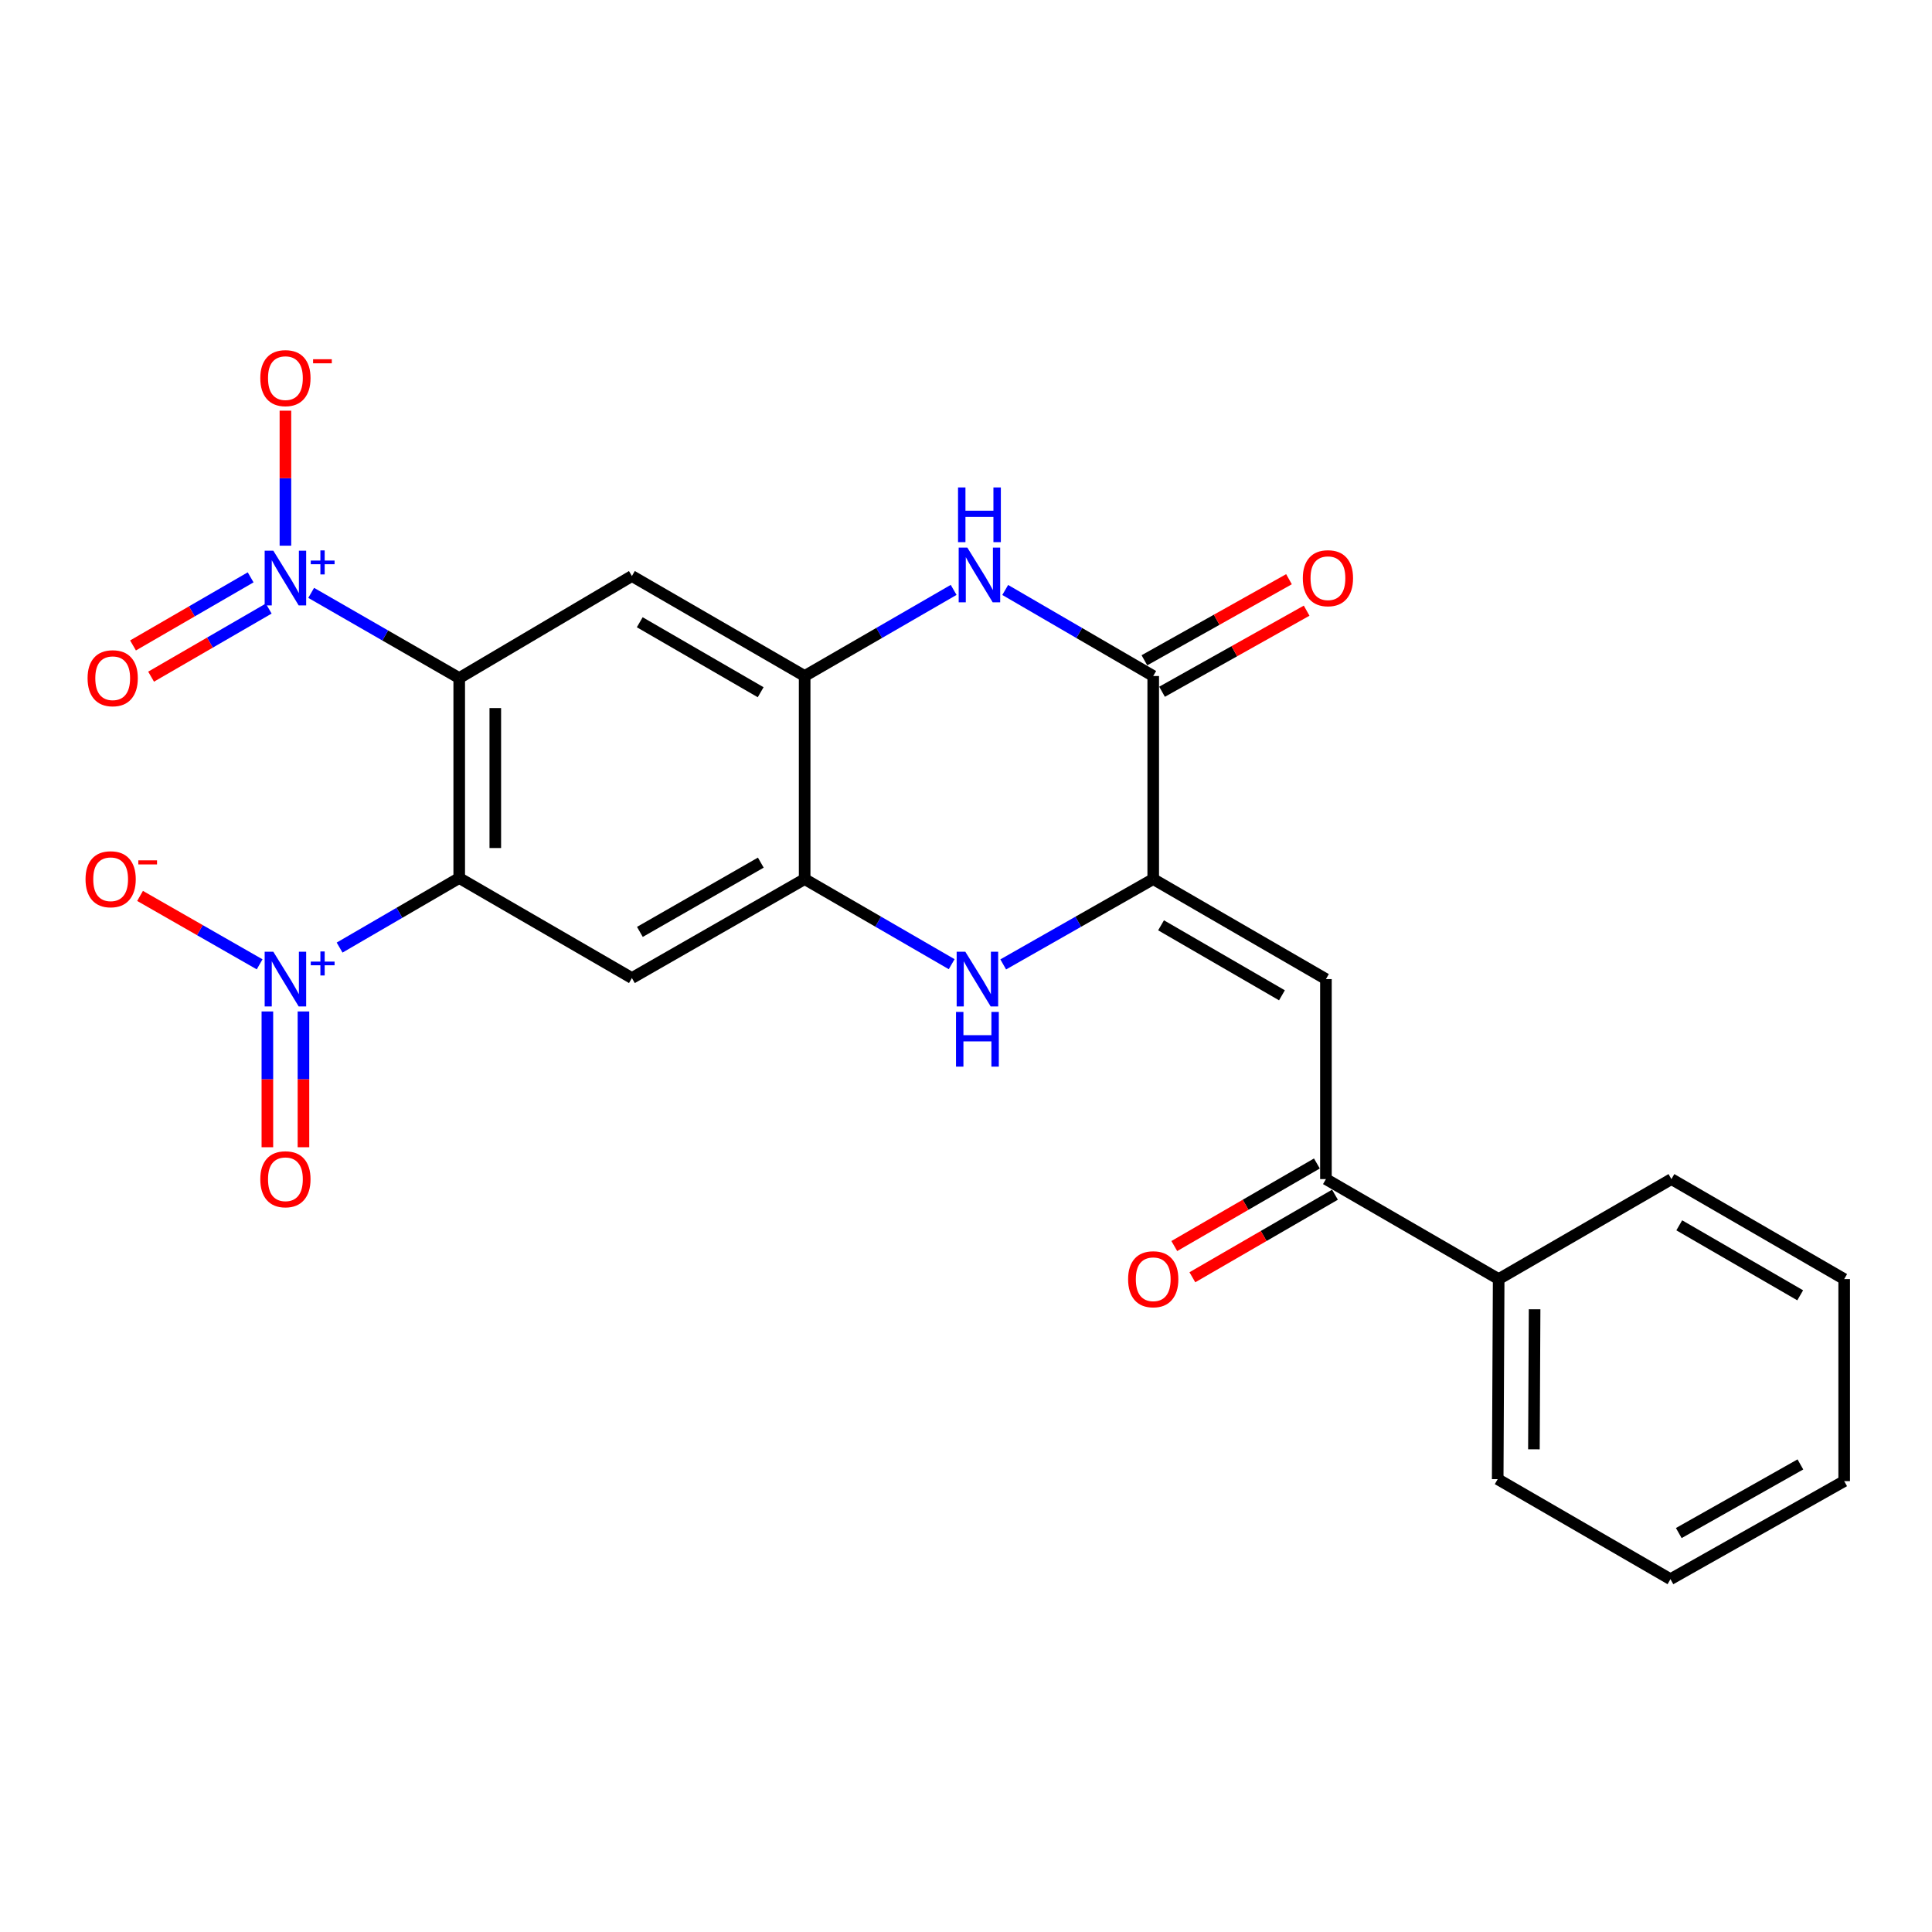 <?xml version='1.0' encoding='iso-8859-1'?>
<svg version='1.1' baseProfile='full'
              xmlns='http://www.w3.org/2000/svg'
                      xmlns:rdkit='http://www.rdkit.org/xml'
                      xmlns:xlink='http://www.w3.org/1999/xlink'
                  xml:space='preserve'
width='1000px' height='1000px' viewBox='0 0 1000 1000'>
<!-- END OF HEADER -->
<rect style='opacity:1.0;fill:#FFFFFF;stroke:none' width='1000' height='1000' x='0' y='0'> </rect>
<path class='bond-0' d='M 237.693,350.963 L 237.693,454.462' style='fill:none;fill-rule:evenodd;stroke:#000000;stroke-width:6px;stroke-linecap:butt;stroke-linejoin:miter;stroke-opacity:1' />
<path class='bond-0' d='M 256.365,366.488 L 256.365,438.937' style='fill:none;fill-rule:evenodd;stroke:#000000;stroke-width:6px;stroke-linecap:butt;stroke-linejoin:miter;stroke-opacity:1' />
<path class='bond-1' d='M 237.693,350.963 L 199.379,328.916' style='fill:none;fill-rule:evenodd;stroke:#000000;stroke-width:6px;stroke-linecap:butt;stroke-linejoin:miter;stroke-opacity:1' />
<path class='bond-1' d='M 199.379,328.916 L 161.065,306.87' style='fill:none;fill-rule:evenodd;stroke:#0000FF;stroke-width:6px;stroke-linecap:butt;stroke-linejoin:miter;stroke-opacity:1' />
<path class='bond-8' d='M 237.693,350.963 L 327.074,298.149' style='fill:none;fill-rule:evenodd;stroke:#000000;stroke-width:6px;stroke-linecap:butt;stroke-linejoin:miter;stroke-opacity:1' />
<path class='bond-2' d='M 237.693,454.462 L 206.735,472.465' style='fill:none;fill-rule:evenodd;stroke:#000000;stroke-width:6px;stroke-linecap:butt;stroke-linejoin:miter;stroke-opacity:1' />
<path class='bond-2' d='M 206.735,472.465 L 175.777,490.468' style='fill:none;fill-rule:evenodd;stroke:#0000FF;stroke-width:6px;stroke-linecap:butt;stroke-linejoin:miter;stroke-opacity:1' />
<path class='bond-9' d='M 237.693,454.462 L 327.074,506.238' style='fill:none;fill-rule:evenodd;stroke:#000000;stroke-width:6px;stroke-linecap:butt;stroke-linejoin:miter;stroke-opacity:1' />
<path class='bond-13' d='M 147.731,282.448 L 147.731,247.507' style='fill:none;fill-rule:evenodd;stroke:#0000FF;stroke-width:6px;stroke-linecap:butt;stroke-linejoin:miter;stroke-opacity:1' />
<path class='bond-13' d='M 147.731,247.507 L 147.731,212.566' style='fill:none;fill-rule:evenodd;stroke:#FF0000;stroke-width:6px;stroke-linecap:butt;stroke-linejoin:miter;stroke-opacity:1' />
<path class='bond-16' d='M 129.73,298.832 L 99.289,316.457' style='fill:none;fill-rule:evenodd;stroke:#0000FF;stroke-width:6px;stroke-linecap:butt;stroke-linejoin:miter;stroke-opacity:1' />
<path class='bond-16' d='M 99.289,316.457 L 68.848,334.083' style='fill:none;fill-rule:evenodd;stroke:#FF0000;stroke-width:6px;stroke-linecap:butt;stroke-linejoin:miter;stroke-opacity:1' />
<path class='bond-16' d='M 139.086,314.991 L 108.646,332.617' style='fill:none;fill-rule:evenodd;stroke:#0000FF;stroke-width:6px;stroke-linecap:butt;stroke-linejoin:miter;stroke-opacity:1' />
<path class='bond-16' d='M 108.646,332.617 L 78.205,350.243' style='fill:none;fill-rule:evenodd;stroke:#FF0000;stroke-width:6px;stroke-linecap:butt;stroke-linejoin:miter;stroke-opacity:1' />
<path class='bond-14' d='M 134.385,499.141 L 103.438,481.432' style='fill:none;fill-rule:evenodd;stroke:#0000FF;stroke-width:6px;stroke-linecap:butt;stroke-linejoin:miter;stroke-opacity:1' />
<path class='bond-14' d='M 103.438,481.432 L 72.492,463.723' style='fill:none;fill-rule:evenodd;stroke:#FF0000;stroke-width:6px;stroke-linecap:butt;stroke-linejoin:miter;stroke-opacity:1' />
<path class='bond-15' d='M 138.394,523.526 L 138.394,558.667' style='fill:none;fill-rule:evenodd;stroke:#0000FF;stroke-width:6px;stroke-linecap:butt;stroke-linejoin:miter;stroke-opacity:1' />
<path class='bond-15' d='M 138.394,558.667 L 138.394,593.809' style='fill:none;fill-rule:evenodd;stroke:#FF0000;stroke-width:6px;stroke-linecap:butt;stroke-linejoin:miter;stroke-opacity:1' />
<path class='bond-15' d='M 157.067,523.526 L 157.067,558.667' style='fill:none;fill-rule:evenodd;stroke:#0000FF;stroke-width:6px;stroke-linecap:butt;stroke-linejoin:miter;stroke-opacity:1' />
<path class='bond-15' d='M 157.067,558.667 L 157.067,593.809' style='fill:none;fill-rule:evenodd;stroke:#FF0000;stroke-width:6px;stroke-linecap:butt;stroke-linejoin:miter;stroke-opacity:1' />
<path class='bond-3' d='M 596.907,455.012 L 558.086,477.096' style='fill:none;fill-rule:evenodd;stroke:#000000;stroke-width:6px;stroke-linecap:butt;stroke-linejoin:miter;stroke-opacity:1' />
<path class='bond-3' d='M 558.086,477.096 L 519.265,499.179' style='fill:none;fill-rule:evenodd;stroke:#0000FF;stroke-width:6px;stroke-linecap:butt;stroke-linejoin:miter;stroke-opacity:1' />
<path class='bond-7' d='M 596.907,455.012 L 686.299,506.778' style='fill:none;fill-rule:evenodd;stroke:#000000;stroke-width:6px;stroke-linecap:butt;stroke-linejoin:miter;stroke-opacity:1' />
<path class='bond-7' d='M 600.959,478.936 L 663.533,515.172' style='fill:none;fill-rule:evenodd;stroke:#000000;stroke-width:6px;stroke-linecap:butt;stroke-linejoin:miter;stroke-opacity:1' />
<path class='bond-26' d='M 596.907,455.012 L 596.907,349.905' style='fill:none;fill-rule:evenodd;stroke:#000000;stroke-width:6px;stroke-linecap:butt;stroke-linejoin:miter;stroke-opacity:1' />
<path class='bond-4' d='M 492.585,499.065 L 454.535,477.039' style='fill:none;fill-rule:evenodd;stroke:#0000FF;stroke-width:6px;stroke-linecap:butt;stroke-linejoin:miter;stroke-opacity:1' />
<path class='bond-4' d='M 454.535,477.039 L 416.486,455.012' style='fill:none;fill-rule:evenodd;stroke:#000000;stroke-width:6px;stroke-linecap:butt;stroke-linejoin:miter;stroke-opacity:1' />
<path class='bond-5' d='M 596.907,349.905 L 558.602,327.635' style='fill:none;fill-rule:evenodd;stroke:#000000;stroke-width:6px;stroke-linecap:butt;stroke-linejoin:miter;stroke-opacity:1' />
<path class='bond-5' d='M 558.602,327.635 L 520.297,305.366' style='fill:none;fill-rule:evenodd;stroke:#0000FF;stroke-width:6px;stroke-linecap:butt;stroke-linejoin:miter;stroke-opacity:1' />
<path class='bond-17' d='M 601.474,358.048 L 638.892,337.066' style='fill:none;fill-rule:evenodd;stroke:#000000;stroke-width:6px;stroke-linecap:butt;stroke-linejoin:miter;stroke-opacity:1' />
<path class='bond-17' d='M 638.892,337.066 L 676.311,316.084' style='fill:none;fill-rule:evenodd;stroke:#FF0000;stroke-width:6px;stroke-linecap:butt;stroke-linejoin:miter;stroke-opacity:1' />
<path class='bond-17' d='M 592.341,341.761 L 629.759,320.779' style='fill:none;fill-rule:evenodd;stroke:#000000;stroke-width:6px;stroke-linecap:butt;stroke-linejoin:miter;stroke-opacity:1' />
<path class='bond-17' d='M 629.759,320.779 L 667.178,299.797' style='fill:none;fill-rule:evenodd;stroke:#FF0000;stroke-width:6px;stroke-linecap:butt;stroke-linejoin:miter;stroke-opacity:1' />
<path class='bond-6' d='M 493.603,305.328 L 455.045,327.616' style='fill:none;fill-rule:evenodd;stroke:#0000FF;stroke-width:6px;stroke-linecap:butt;stroke-linejoin:miter;stroke-opacity:1' />
<path class='bond-6' d='M 455.045,327.616 L 416.486,349.905' style='fill:none;fill-rule:evenodd;stroke:#000000;stroke-width:6px;stroke-linecap:butt;stroke-linejoin:miter;stroke-opacity:1' />
<path class='bond-12' d='M 686.299,506.778 L 686.299,610.298' style='fill:none;fill-rule:evenodd;stroke:#000000;stroke-width:6px;stroke-linecap:butt;stroke-linejoin:miter;stroke-opacity:1' />
<path class='bond-11' d='M 327.074,298.149 L 416.486,349.905' style='fill:none;fill-rule:evenodd;stroke:#000000;stroke-width:6px;stroke-linecap:butt;stroke-linejoin:miter;stroke-opacity:1' />
<path class='bond-11' d='M 331.131,322.074 L 393.719,358.302' style='fill:none;fill-rule:evenodd;stroke:#000000;stroke-width:6px;stroke-linecap:butt;stroke-linejoin:miter;stroke-opacity:1' />
<path class='bond-25' d='M 327.074,506.238 L 416.486,455.012' style='fill:none;fill-rule:evenodd;stroke:#000000;stroke-width:6px;stroke-linecap:butt;stroke-linejoin:miter;stroke-opacity:1' />
<path class='bond-25' d='M 331.203,482.352 L 393.791,446.494' style='fill:none;fill-rule:evenodd;stroke:#000000;stroke-width:6px;stroke-linecap:butt;stroke-linejoin:miter;stroke-opacity:1' />
<path class='bond-10' d='M 416.486,455.012 L 416.486,349.905' style='fill:none;fill-rule:evenodd;stroke:#000000;stroke-width:6px;stroke-linecap:butt;stroke-linejoin:miter;stroke-opacity:1' />
<path class='bond-18' d='M 681.621,602.218 L 644.716,623.585' style='fill:none;fill-rule:evenodd;stroke:#000000;stroke-width:6px;stroke-linecap:butt;stroke-linejoin:miter;stroke-opacity:1' />
<path class='bond-18' d='M 644.716,623.585 L 607.812,644.952' style='fill:none;fill-rule:evenodd;stroke:#FF0000;stroke-width:6px;stroke-linecap:butt;stroke-linejoin:miter;stroke-opacity:1' />
<path class='bond-18' d='M 690.977,618.378 L 654.072,639.745' style='fill:none;fill-rule:evenodd;stroke:#000000;stroke-width:6px;stroke-linecap:butt;stroke-linejoin:miter;stroke-opacity:1' />
<path class='bond-18' d='M 654.072,639.745 L 617.168,661.112' style='fill:none;fill-rule:evenodd;stroke:#FF0000;stroke-width:6px;stroke-linecap:butt;stroke-linejoin:miter;stroke-opacity:1' />
<path class='bond-19' d='M 686.299,610.298 L 775.711,662.053' style='fill:none;fill-rule:evenodd;stroke:#000000;stroke-width:6px;stroke-linecap:butt;stroke-linejoin:miter;stroke-opacity:1' />
<path class='bond-20' d='M 775.711,662.053 L 775.203,765.605' style='fill:none;fill-rule:evenodd;stroke:#000000;stroke-width:6px;stroke-linecap:butt;stroke-linejoin:miter;stroke-opacity:1' />
<path class='bond-20' d='M 794.307,677.678 L 793.951,750.164' style='fill:none;fill-rule:evenodd;stroke:#000000;stroke-width:6px;stroke-linecap:butt;stroke-linejoin:miter;stroke-opacity:1' />
<path class='bond-21' d='M 775.711,662.053 L 865.123,610.298' style='fill:none;fill-rule:evenodd;stroke:#000000;stroke-width:6px;stroke-linecap:butt;stroke-linejoin:miter;stroke-opacity:1' />
<path class='bond-23' d='M 775.203,765.605 L 864.625,817.381' style='fill:none;fill-rule:evenodd;stroke:#000000;stroke-width:6px;stroke-linecap:butt;stroke-linejoin:miter;stroke-opacity:1' />
<path class='bond-22' d='M 865.123,610.298 L 954.545,662.053' style='fill:none;fill-rule:evenodd;stroke:#000000;stroke-width:6px;stroke-linecap:butt;stroke-linejoin:miter;stroke-opacity:1' />
<path class='bond-22' d='M 869.183,634.223 L 931.778,670.451' style='fill:none;fill-rule:evenodd;stroke:#000000;stroke-width:6px;stroke-linecap:butt;stroke-linejoin:miter;stroke-opacity:1' />
<path class='bond-24' d='M 954.545,662.053 L 954.545,766.632' style='fill:none;fill-rule:evenodd;stroke:#000000;stroke-width:6px;stroke-linecap:butt;stroke-linejoin:miter;stroke-opacity:1' />
<path class='bond-27' d='M 864.625,817.381 L 954.545,766.632' style='fill:none;fill-rule:evenodd;stroke:#000000;stroke-width:6px;stroke-linecap:butt;stroke-linejoin:miter;stroke-opacity:1' />
<path class='bond-27' d='M 868.935,793.507 L 931.88,757.982' style='fill:none;fill-rule:evenodd;stroke:#000000;stroke-width:6px;stroke-linecap:butt;stroke-linejoin:miter;stroke-opacity:1' />
<path  class='atom-2' d='M 141.471 285.037
L 150.751 300.037
Q 151.671 301.517, 153.151 304.197
Q 154.631 306.877, 154.711 307.037
L 154.711 285.037
L 158.471 285.037
L 158.471 313.357
L 154.591 313.357
L 144.631 296.957
Q 143.471 295.037, 142.231 292.837
Q 141.031 290.637, 140.671 289.957
L 140.671 313.357
L 136.991 313.357
L 136.991 285.037
L 141.471 285.037
' fill='#0000FF'/>
<path  class='atom-2' d='M 160.847 290.142
L 165.836 290.142
L 165.836 284.888
L 168.054 284.888
L 168.054 290.142
L 173.175 290.142
L 173.175 292.043
L 168.054 292.043
L 168.054 297.323
L 165.836 297.323
L 165.836 292.043
L 160.847 292.043
L 160.847 290.142
' fill='#0000FF'/>
<path  class='atom-3' d='M 141.471 492.618
L 150.751 507.618
Q 151.671 509.098, 153.151 511.778
Q 154.631 514.458, 154.711 514.618
L 154.711 492.618
L 158.471 492.618
L 158.471 520.938
L 154.591 520.938
L 144.631 504.538
Q 143.471 502.618, 142.231 500.418
Q 141.031 498.218, 140.671 497.538
L 140.671 520.938
L 136.991 520.938
L 136.991 492.618
L 141.471 492.618
' fill='#0000FF'/>
<path  class='atom-3' d='M 160.847 497.723
L 165.836 497.723
L 165.836 492.469
L 168.054 492.469
L 168.054 497.723
L 173.175 497.723
L 173.175 499.623
L 168.054 499.623
L 168.054 504.903
L 165.836 504.903
L 165.836 499.623
L 160.847 499.623
L 160.847 497.723
' fill='#0000FF'/>
<path  class='atom-5' d='M 499.648 492.618
L 508.928 507.618
Q 509.848 509.098, 511.328 511.778
Q 512.808 514.458, 512.888 514.618
L 512.888 492.618
L 516.648 492.618
L 516.648 520.938
L 512.768 520.938
L 502.808 504.538
Q 501.648 502.618, 500.408 500.418
Q 499.208 498.218, 498.848 497.538
L 498.848 520.938
L 495.168 520.938
L 495.168 492.618
L 499.648 492.618
' fill='#0000FF'/>
<path  class='atom-5' d='M 494.828 523.77
L 498.668 523.77
L 498.668 535.81
L 513.148 535.81
L 513.148 523.77
L 516.988 523.77
L 516.988 552.09
L 513.148 552.09
L 513.148 539.01
L 498.668 539.01
L 498.668 552.09
L 494.828 552.09
L 494.828 523.77
' fill='#0000FF'/>
<path  class='atom-7' d='M 500.696 283.45
L 509.976 298.45
Q 510.896 299.93, 512.376 302.61
Q 513.856 305.29, 513.936 305.45
L 513.936 283.45
L 517.696 283.45
L 517.696 311.77
L 513.816 311.77
L 503.856 295.37
Q 502.696 293.45, 501.456 291.25
Q 500.256 289.05, 499.896 288.37
L 499.896 311.77
L 496.216 311.77
L 496.216 283.45
L 500.696 283.45
' fill='#0000FF'/>
<path  class='atom-7' d='M 495.876 252.298
L 499.716 252.298
L 499.716 264.338
L 514.196 264.338
L 514.196 252.298
L 518.036 252.298
L 518.036 280.618
L 514.196 280.618
L 514.196 267.538
L 499.716 267.538
L 499.716 280.618
L 495.876 280.618
L 495.876 252.298
' fill='#0000FF'/>
<path  class='atom-14' d='M 134.731 195.715
Q 134.731 188.915, 138.091 185.115
Q 141.451 181.315, 147.731 181.315
Q 154.011 181.315, 157.371 185.115
Q 160.731 188.915, 160.731 195.715
Q 160.731 202.595, 157.331 206.515
Q 153.931 210.395, 147.731 210.395
Q 141.491 210.395, 138.091 206.515
Q 134.731 202.635, 134.731 195.715
M 147.731 207.195
Q 152.051 207.195, 154.371 204.315
Q 156.731 201.395, 156.731 195.715
Q 156.731 190.155, 154.371 187.355
Q 152.051 184.515, 147.731 184.515
Q 143.411 184.515, 141.051 187.315
Q 138.731 190.115, 138.731 195.715
Q 138.731 201.435, 141.051 204.315
Q 143.411 207.195, 147.731 207.195
' fill='#FF0000'/>
<path  class='atom-14' d='M 162.051 185.938
L 171.739 185.938
L 171.739 188.05
L 162.051 188.05
L 162.051 185.938
' fill='#FF0000'/>
<path  class='atom-15' d='M 44.271 455.092
Q 44.271 448.292, 47.631 444.492
Q 50.991 440.692, 57.271 440.692
Q 63.551 440.692, 66.911 444.492
Q 70.271 448.292, 70.271 455.092
Q 70.271 461.972, 66.871 465.892
Q 63.471 469.772, 57.271 469.772
Q 51.031 469.772, 47.631 465.892
Q 44.271 462.012, 44.271 455.092
M 57.271 466.572
Q 61.591 466.572, 63.911 463.692
Q 66.271 460.772, 66.271 455.092
Q 66.271 449.532, 63.911 446.732
Q 61.591 443.892, 57.271 443.892
Q 52.951 443.892, 50.591 446.692
Q 48.271 449.492, 48.271 455.092
Q 48.271 460.812, 50.591 463.692
Q 52.951 466.572, 57.271 466.572
' fill='#FF0000'/>
<path  class='atom-15' d='M 71.591 445.315
L 81.28 445.315
L 81.28 447.427
L 71.591 447.427
L 71.591 445.315
' fill='#FF0000'/>
<path  class='atom-16' d='M 134.731 610.378
Q 134.731 603.578, 138.091 599.778
Q 141.451 595.978, 147.731 595.978
Q 154.011 595.978, 157.371 599.778
Q 160.731 603.578, 160.731 610.378
Q 160.731 617.258, 157.331 621.178
Q 153.931 625.058, 147.731 625.058
Q 141.491 625.058, 138.091 621.178
Q 134.731 617.298, 134.731 610.378
M 147.731 621.858
Q 152.051 621.858, 154.371 618.978
Q 156.731 616.058, 156.731 610.378
Q 156.731 604.818, 154.371 602.018
Q 152.051 599.178, 147.731 599.178
Q 143.411 599.178, 141.051 601.978
Q 138.731 604.778, 138.731 610.378
Q 138.731 616.098, 141.051 618.978
Q 143.411 621.858, 147.731 621.858
' fill='#FF0000'/>
<path  class='atom-17' d='M 45.329 351.043
Q 45.329 344.243, 48.689 340.443
Q 52.049 336.643, 58.329 336.643
Q 64.609 336.643, 67.969 340.443
Q 71.329 344.243, 71.329 351.043
Q 71.329 357.923, 67.929 361.843
Q 64.529 365.723, 58.329 365.723
Q 52.089 365.723, 48.689 361.843
Q 45.329 357.963, 45.329 351.043
M 58.329 362.523
Q 62.649 362.523, 64.969 359.643
Q 67.329 356.723, 67.329 351.043
Q 67.329 345.483, 64.969 342.683
Q 62.649 339.843, 58.329 339.843
Q 54.009 339.843, 51.649 342.643
Q 49.329 345.443, 49.329 351.043
Q 49.329 356.763, 51.649 359.643
Q 54.009 362.523, 58.329 362.523
' fill='#FF0000'/>
<path  class='atom-18' d='M 674.336 299.277
Q 674.336 292.477, 677.696 288.677
Q 681.056 284.877, 687.336 284.877
Q 693.616 284.877, 696.976 288.677
Q 700.336 292.477, 700.336 299.277
Q 700.336 306.157, 696.936 310.077
Q 693.536 313.957, 687.336 313.957
Q 681.096 313.957, 677.696 310.077
Q 674.336 306.197, 674.336 299.277
M 687.336 310.757
Q 691.656 310.757, 693.976 307.877
Q 696.336 304.957, 696.336 299.277
Q 696.336 293.717, 693.976 290.917
Q 691.656 288.077, 687.336 288.077
Q 683.016 288.077, 680.656 290.877
Q 678.336 293.677, 678.336 299.277
Q 678.336 304.997, 680.656 307.877
Q 683.016 310.757, 687.336 310.757
' fill='#FF0000'/>
<path  class='atom-19' d='M 583.907 662.133
Q 583.907 655.333, 587.267 651.533
Q 590.627 647.733, 596.907 647.733
Q 603.187 647.733, 606.547 651.533
Q 609.907 655.333, 609.907 662.133
Q 609.907 669.013, 606.507 672.933
Q 603.107 676.813, 596.907 676.813
Q 590.667 676.813, 587.267 672.933
Q 583.907 669.053, 583.907 662.133
M 596.907 673.613
Q 601.227 673.613, 603.547 670.733
Q 605.907 667.813, 605.907 662.133
Q 605.907 656.573, 603.547 653.773
Q 601.227 650.933, 596.907 650.933
Q 592.587 650.933, 590.227 653.733
Q 587.907 656.533, 587.907 662.133
Q 587.907 667.853, 590.227 670.733
Q 592.587 673.613, 596.907 673.613
' fill='#FF0000'/>
</svg>
